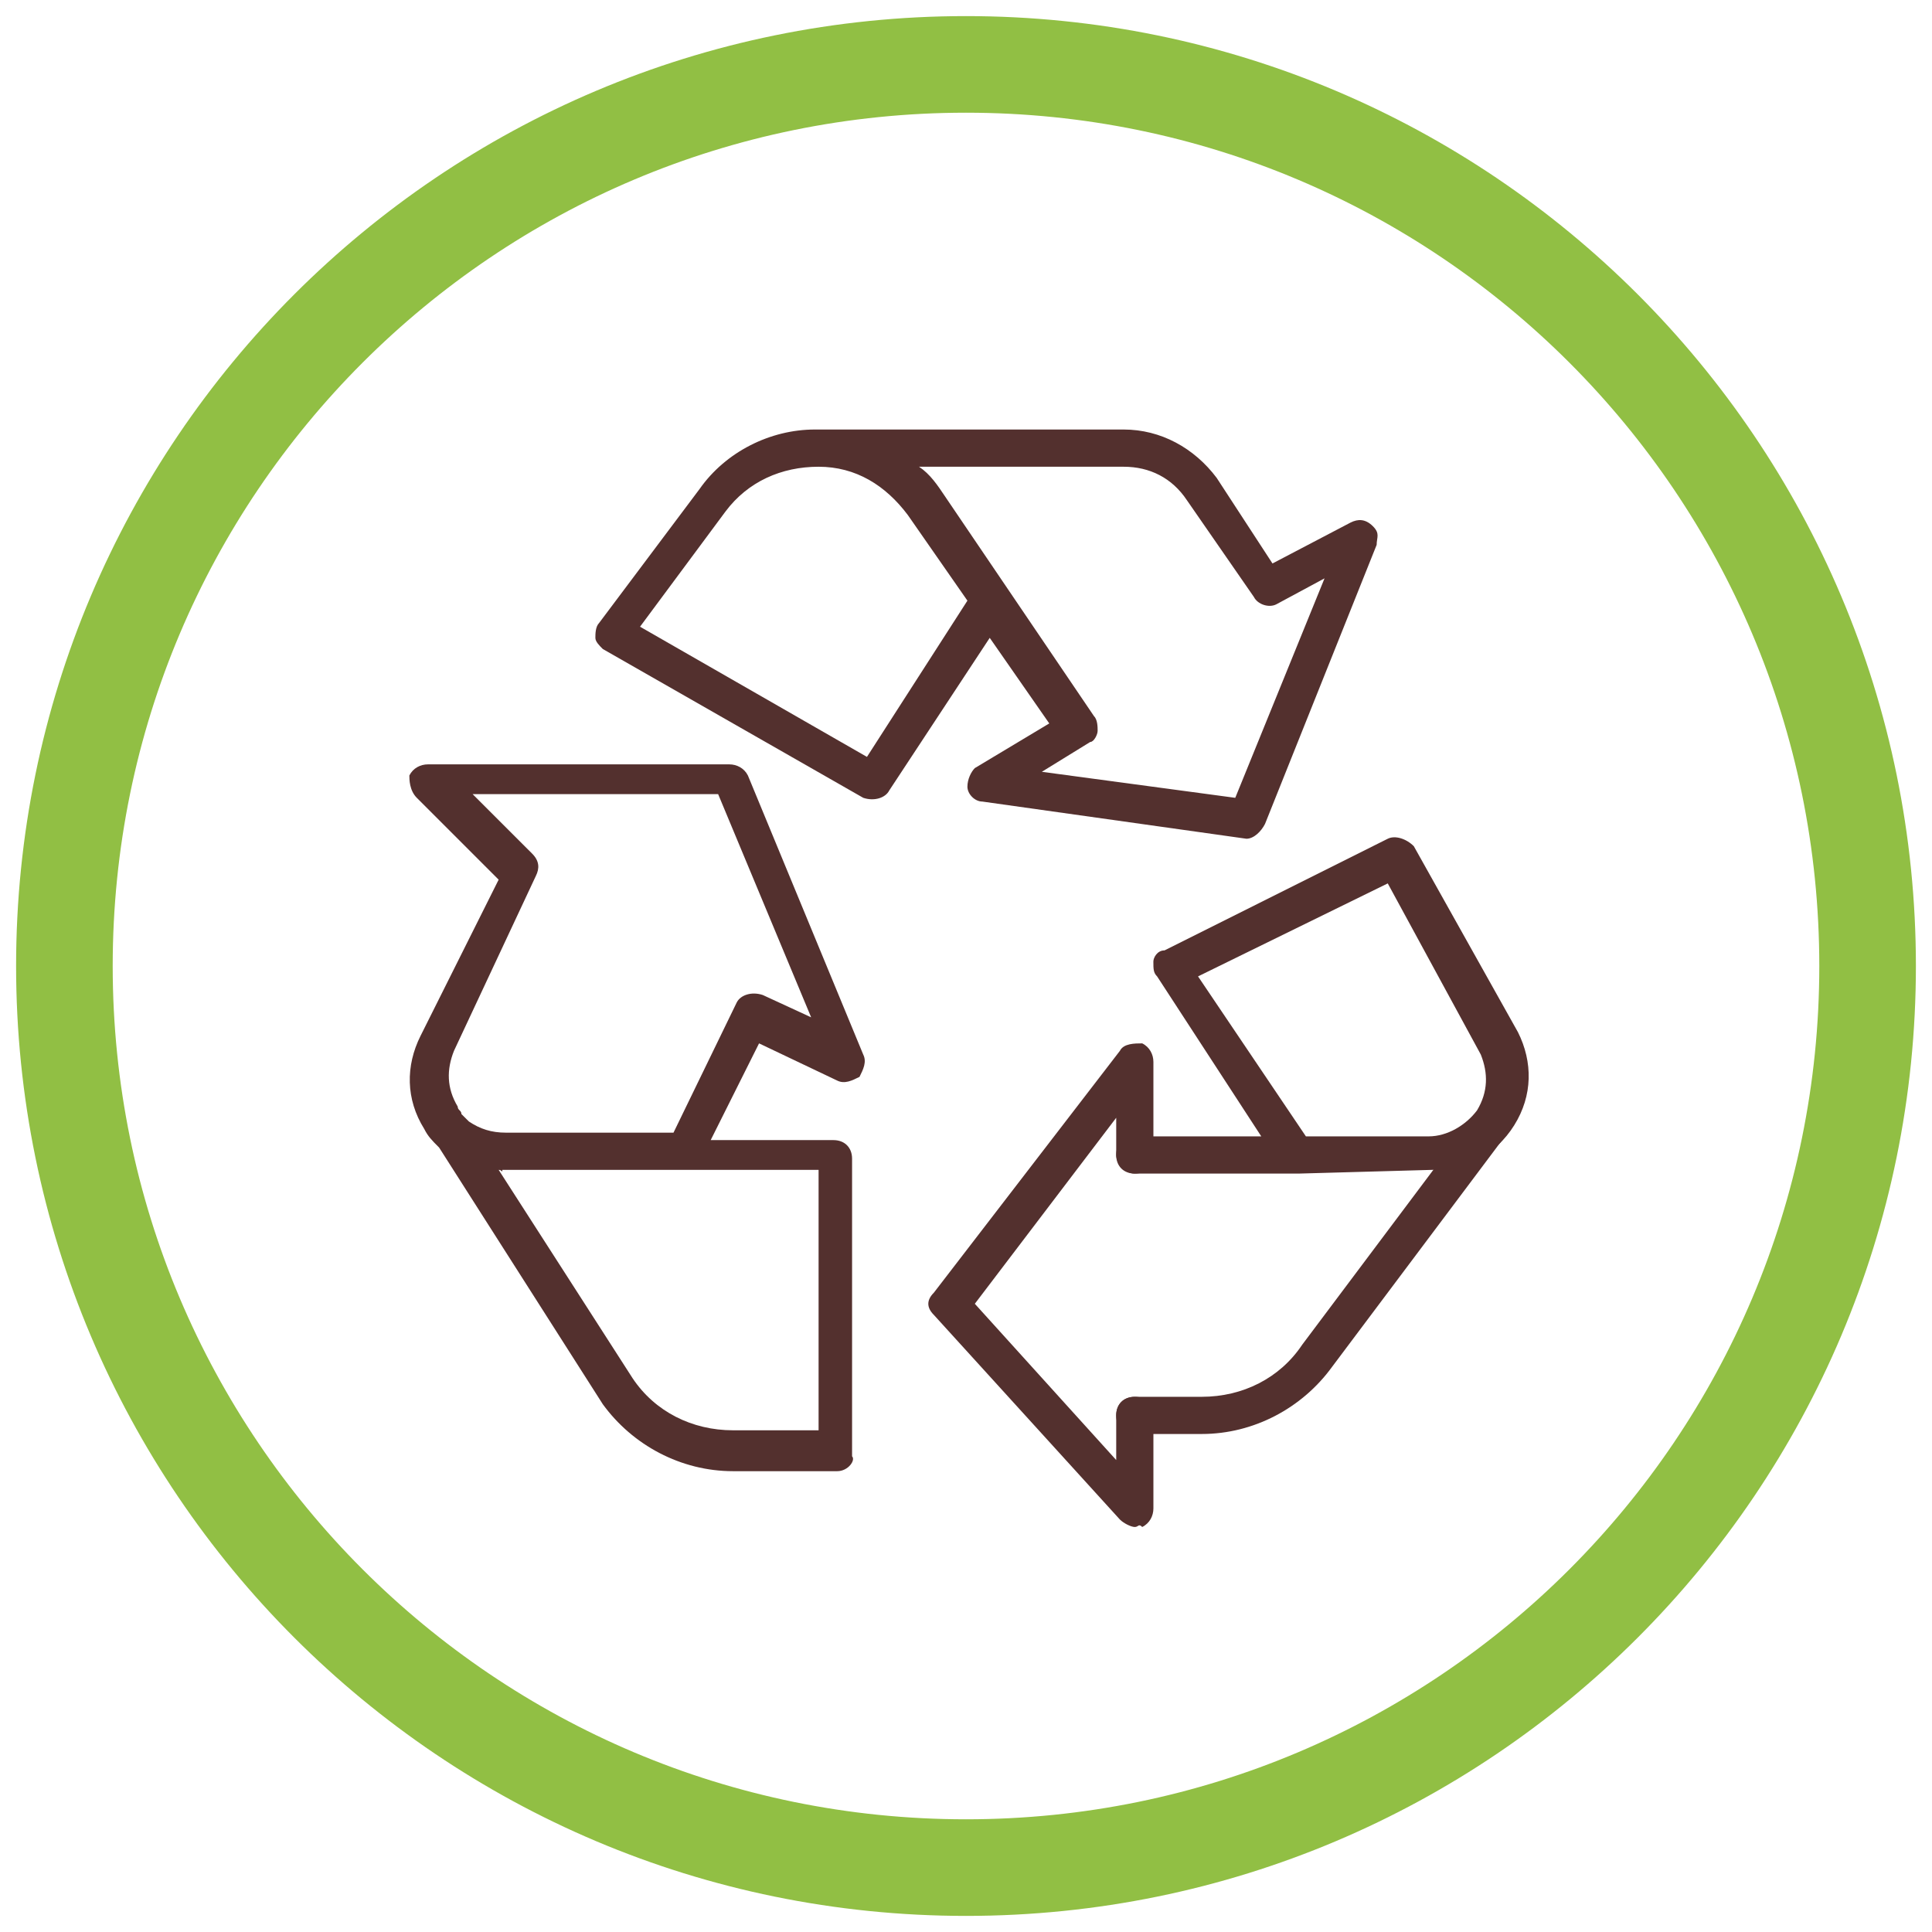 <svg width="60" height="60" viewBox="0 0 60 60" fill="none" xmlns="http://www.w3.org/2000/svg">
<path d="M30 58C45.464 58 58 45.464 58 30C58 14.536 45.464 2 30 2C14.536 2 2 14.536 2 30C2 45.464 14.536 58 30 58Z" stroke="#91BF44" stroke-width="3" stroke-miterlimit="10"/>
<path d="M26 45.689H22.765C21.147 45.689 19.645 44.881 18.721 43.61L13.637 35.638C13.406 35.407 13.291 35.291 13.175 35.06C12.597 34.136 12.597 33.096 13.059 32.172L15.486 27.319L12.944 24.777C12.713 24.546 12.713 24.2 12.713 24.084C12.828 23.853 13.059 23.738 13.291 23.738H22.649C22.88 23.738 23.111 23.853 23.227 24.084L26.808 32.749C26.924 32.98 26.808 33.212 26.693 33.443C26.462 33.558 26.231 33.674 26 33.558L23.573 32.403L22.071 35.407H25.884C26.231 35.407 26.462 35.638 26.462 35.984V45.227C26.577 45.343 26.346 45.689 26 45.689ZM15.486 36.331L19.645 42.801C20.338 43.841 21.494 44.419 22.765 44.419H25.422V36.331H21.262H15.601C15.601 36.447 15.601 36.331 15.486 36.331ZM14.562 34.829C14.908 35.06 15.255 35.176 15.717 35.176H20.916L22.88 31.132C22.996 30.901 23.342 30.785 23.689 30.901L25.191 31.594L22.302 24.662H14.677L16.526 26.51C16.757 26.741 16.757 26.973 16.641 27.204L14.099 32.634C13.868 33.212 13.868 33.789 14.215 34.367C14.215 34.482 14.33 34.482 14.33 34.598C14.33 34.598 14.446 34.714 14.562 34.829Z" fill="#53302E"/>
<path d="M37.321 44.534H35.242C34.895 44.534 34.664 44.303 34.664 43.956C34.664 43.61 34.895 43.379 35.242 43.379H37.321C38.592 43.379 39.748 42.801 40.441 41.761L45.64 34.829C45.871 34.598 46.218 34.482 46.449 34.714C46.68 34.944 46.795 35.291 46.564 35.522L41.365 42.454C40.441 43.725 38.939 44.534 37.321 44.534Z" fill="#53302E"/>
<path d="M40.325 36.447H35.242C34.895 36.447 34.664 36.215 34.664 35.869C34.664 35.522 34.895 35.291 35.242 35.291H39.17L35.935 30.323C35.819 30.208 35.819 30.092 35.819 29.861C35.819 29.745 35.935 29.515 36.166 29.515L43.098 26.048C43.329 25.933 43.676 26.048 43.907 26.279L47.142 32.056C47.604 32.98 47.604 34.02 47.026 34.945C46.449 35.869 45.524 36.331 44.485 36.331L40.325 36.447ZM40.556 35.291H44.369C44.947 35.291 45.524 34.945 45.871 34.483C46.218 33.905 46.218 33.327 45.987 32.749L43.098 27.435L37.206 30.323L40.556 35.291Z" fill="#53302E"/>
<path d="M38.709 26.048C38.709 26.048 38.709 25.933 38.709 26.048L30.506 24.893C30.275 24.893 30.044 24.662 30.044 24.431C30.044 24.2 30.159 23.969 30.275 23.853L32.586 22.467L30.737 19.809L27.618 24.546C27.502 24.777 27.155 24.893 26.809 24.777L18.721 20.156C18.606 20.04 18.49 19.925 18.49 19.809C18.49 19.694 18.49 19.463 18.606 19.347L21.725 15.188C22.534 14.033 23.92 13.339 25.307 13.339H25.422H34.896C36.052 13.339 37.092 13.917 37.785 14.841L39.518 17.499L41.944 16.228C42.175 16.112 42.406 16.112 42.637 16.343C42.868 16.574 42.753 16.69 42.753 16.921L39.287 25.586C39.171 25.817 38.94 26.048 38.709 26.048ZM32.355 23.969L38.362 24.777L41.135 17.961L39.633 18.77C39.402 18.885 39.056 18.77 38.94 18.538L36.86 15.534C36.398 14.841 35.705 14.495 34.896 14.495H28.542C28.889 14.726 29.119 15.072 29.351 15.419L33.972 22.236C34.088 22.351 34.088 22.582 34.088 22.698C34.088 22.813 33.972 23.044 33.856 23.044L32.355 23.969ZM19.877 19.463L26.924 23.506L30.044 18.654L28.195 15.997C27.502 15.072 26.578 14.495 25.422 14.495C24.267 14.495 23.227 14.957 22.534 15.881L19.877 19.463Z" fill="#53302E"/>
<path d="M35.242 47.422C35.127 47.422 34.896 47.307 34.78 47.191L29.003 40.837C28.772 40.606 28.772 40.375 29.003 40.144L34.78 32.634C34.896 32.403 35.242 32.403 35.473 32.403C35.705 32.518 35.82 32.749 35.82 32.98V35.869C35.82 36.215 35.589 36.447 35.242 36.447C34.896 36.447 34.665 36.1 34.665 35.869V34.713L30.274 40.49L34.665 45.343V43.956C34.665 43.61 34.896 43.379 35.242 43.379C35.589 43.379 35.82 43.61 35.82 43.956V46.845C35.82 47.076 35.705 47.307 35.473 47.422C35.358 47.307 35.358 47.422 35.242 47.422Z" fill="#53302E"/>
</svg>
